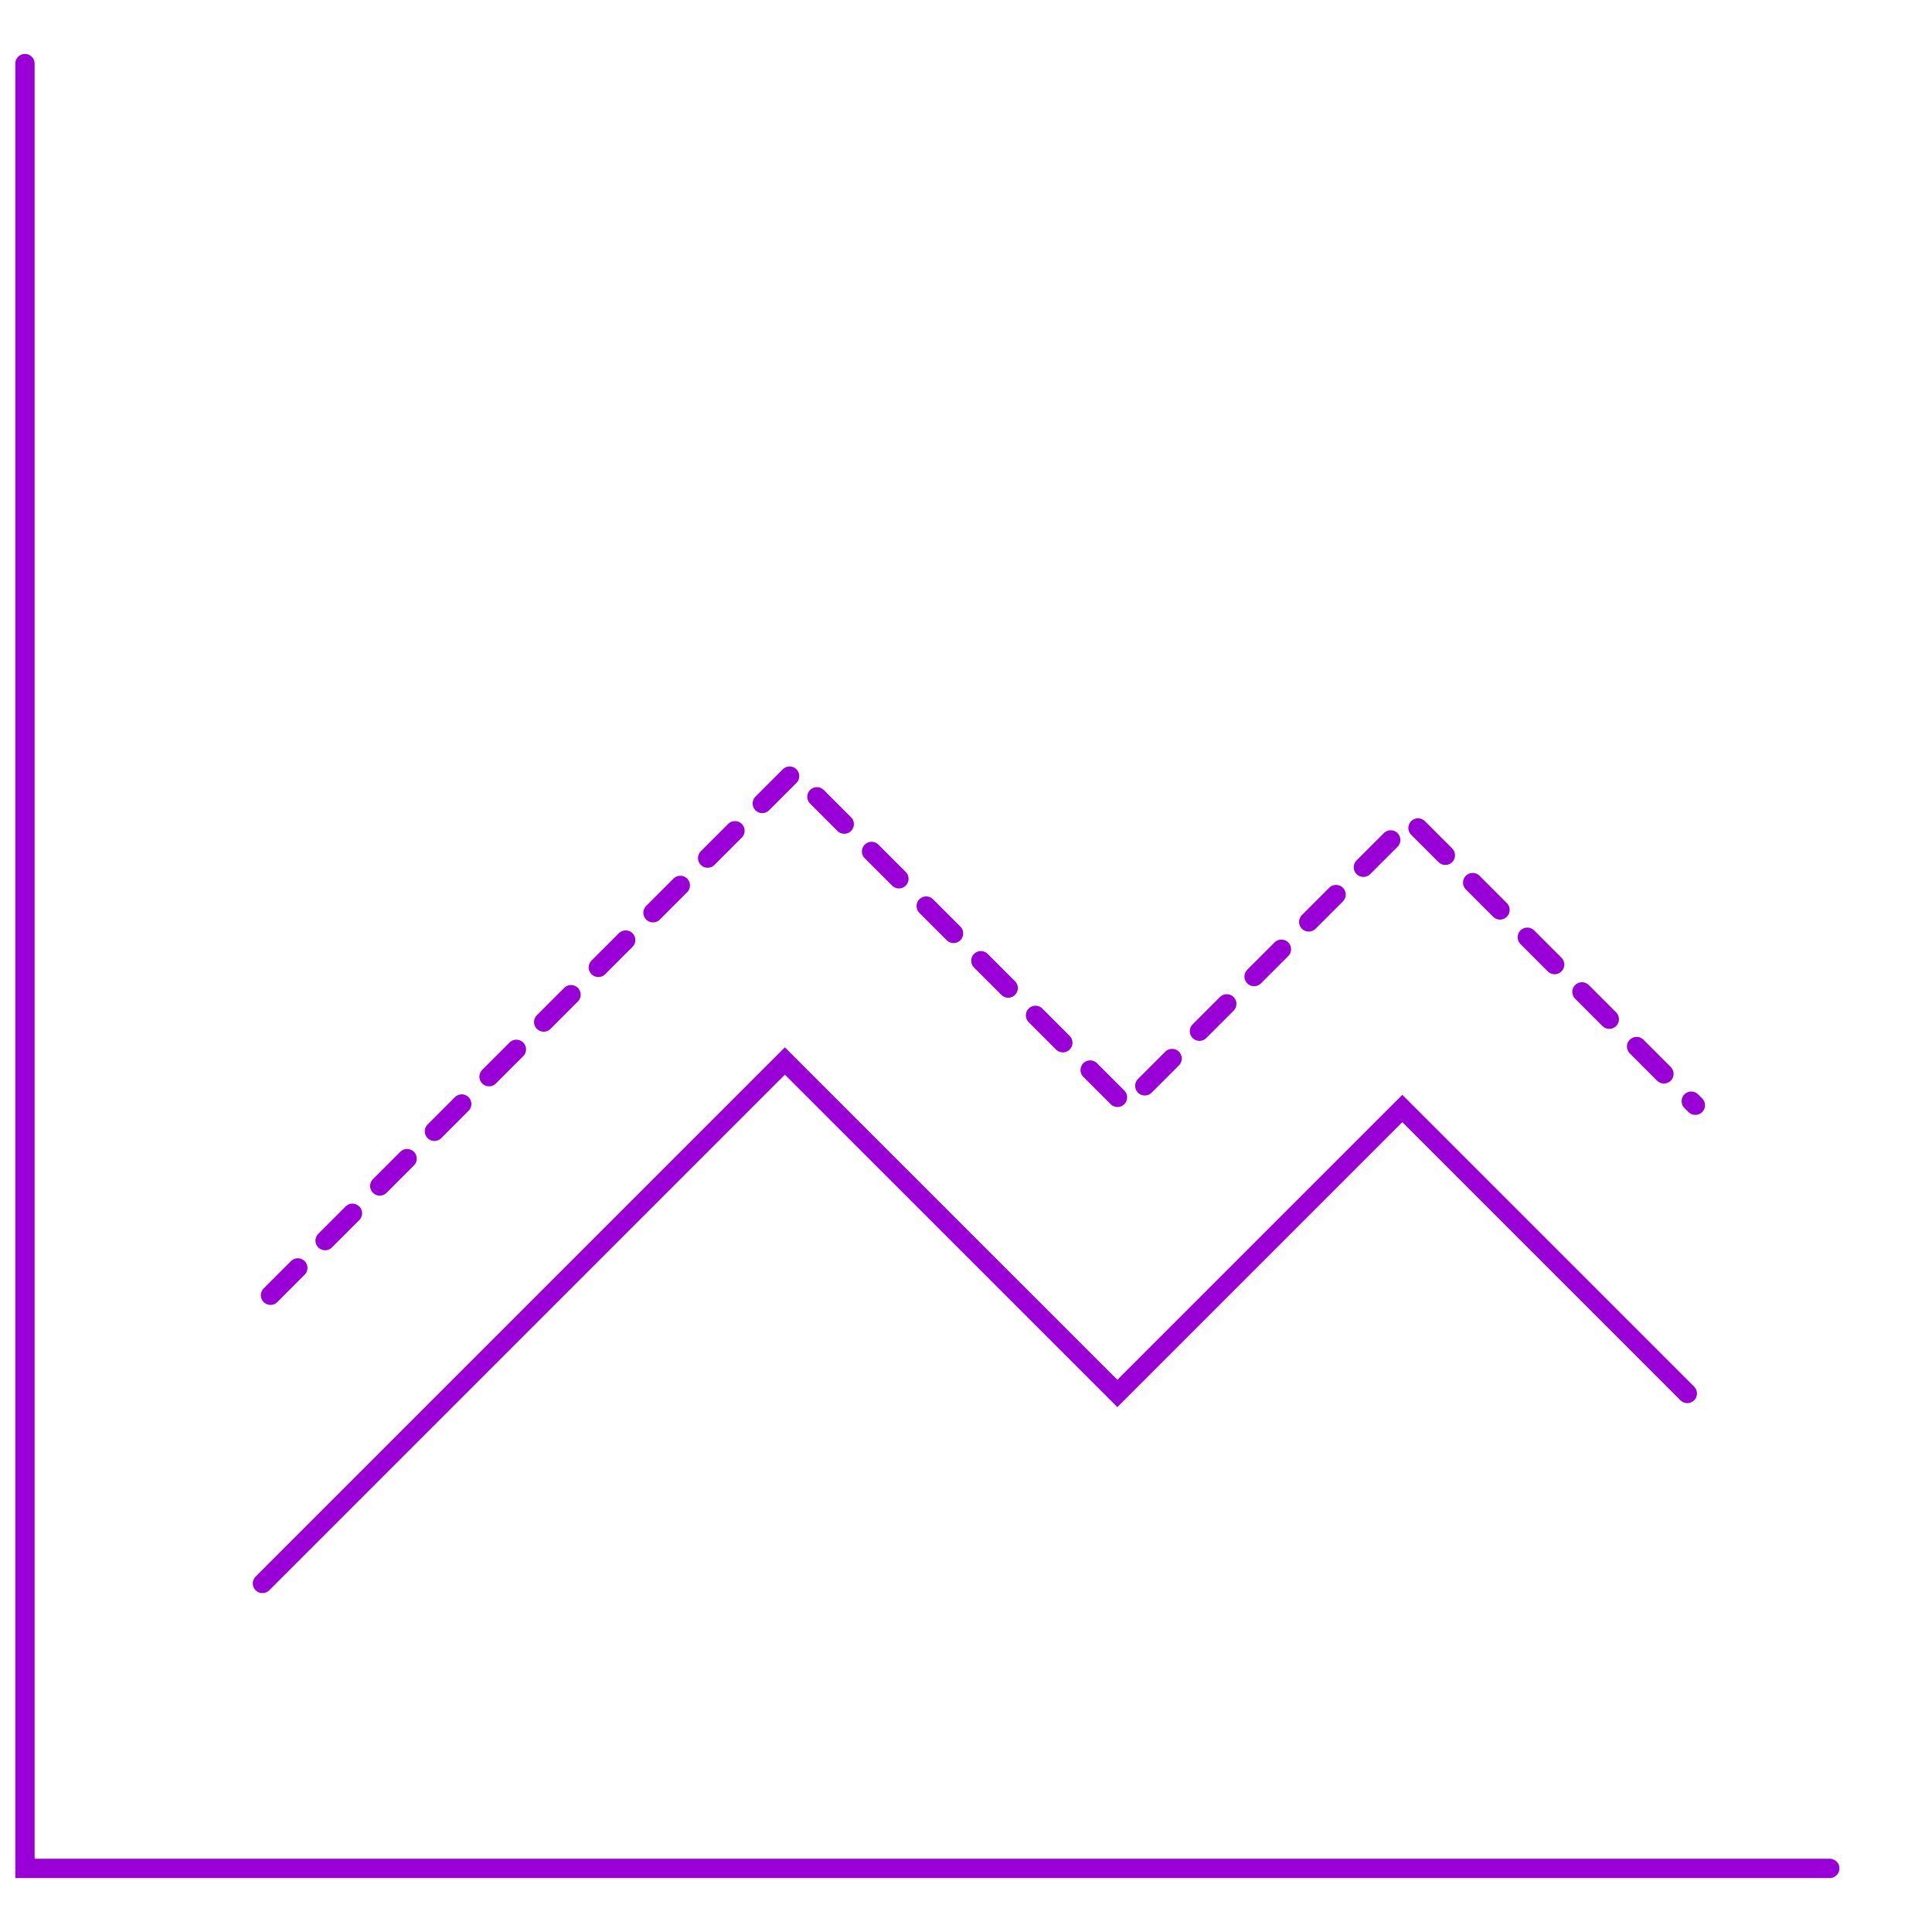 <svg width="100" height="100" viewBox="0 0 100 100" fill="none" xmlns="http://www.w3.org/2000/svg">
<g clip-path="url(#clip0_2163_11927)">
<path d="M13.584 81.958L40.625 54.917L57.834 72.125L72.584 57.375L87.334 72.125" stroke="#9800D5" stroke-miterlimit="10" stroke-linecap="round"/>
<path d="M1.292 3.292V96.708H94.708" stroke="#9800D5" stroke-miterlimit="10" stroke-linecap="round"/>
<path d="M14 67.042L41.042 40L58.25 57.208L73 42.458L87.75 57.208" stroke="#9800D5" stroke-miterlimit="10" stroke-linecap="round" stroke-dasharray="2 2"/>
</g>
<defs>
<clipPath id="clip0_2163_11927">
<rect width="100" height="100" fill="white"/>
</clipPath>
</defs>
</svg>
